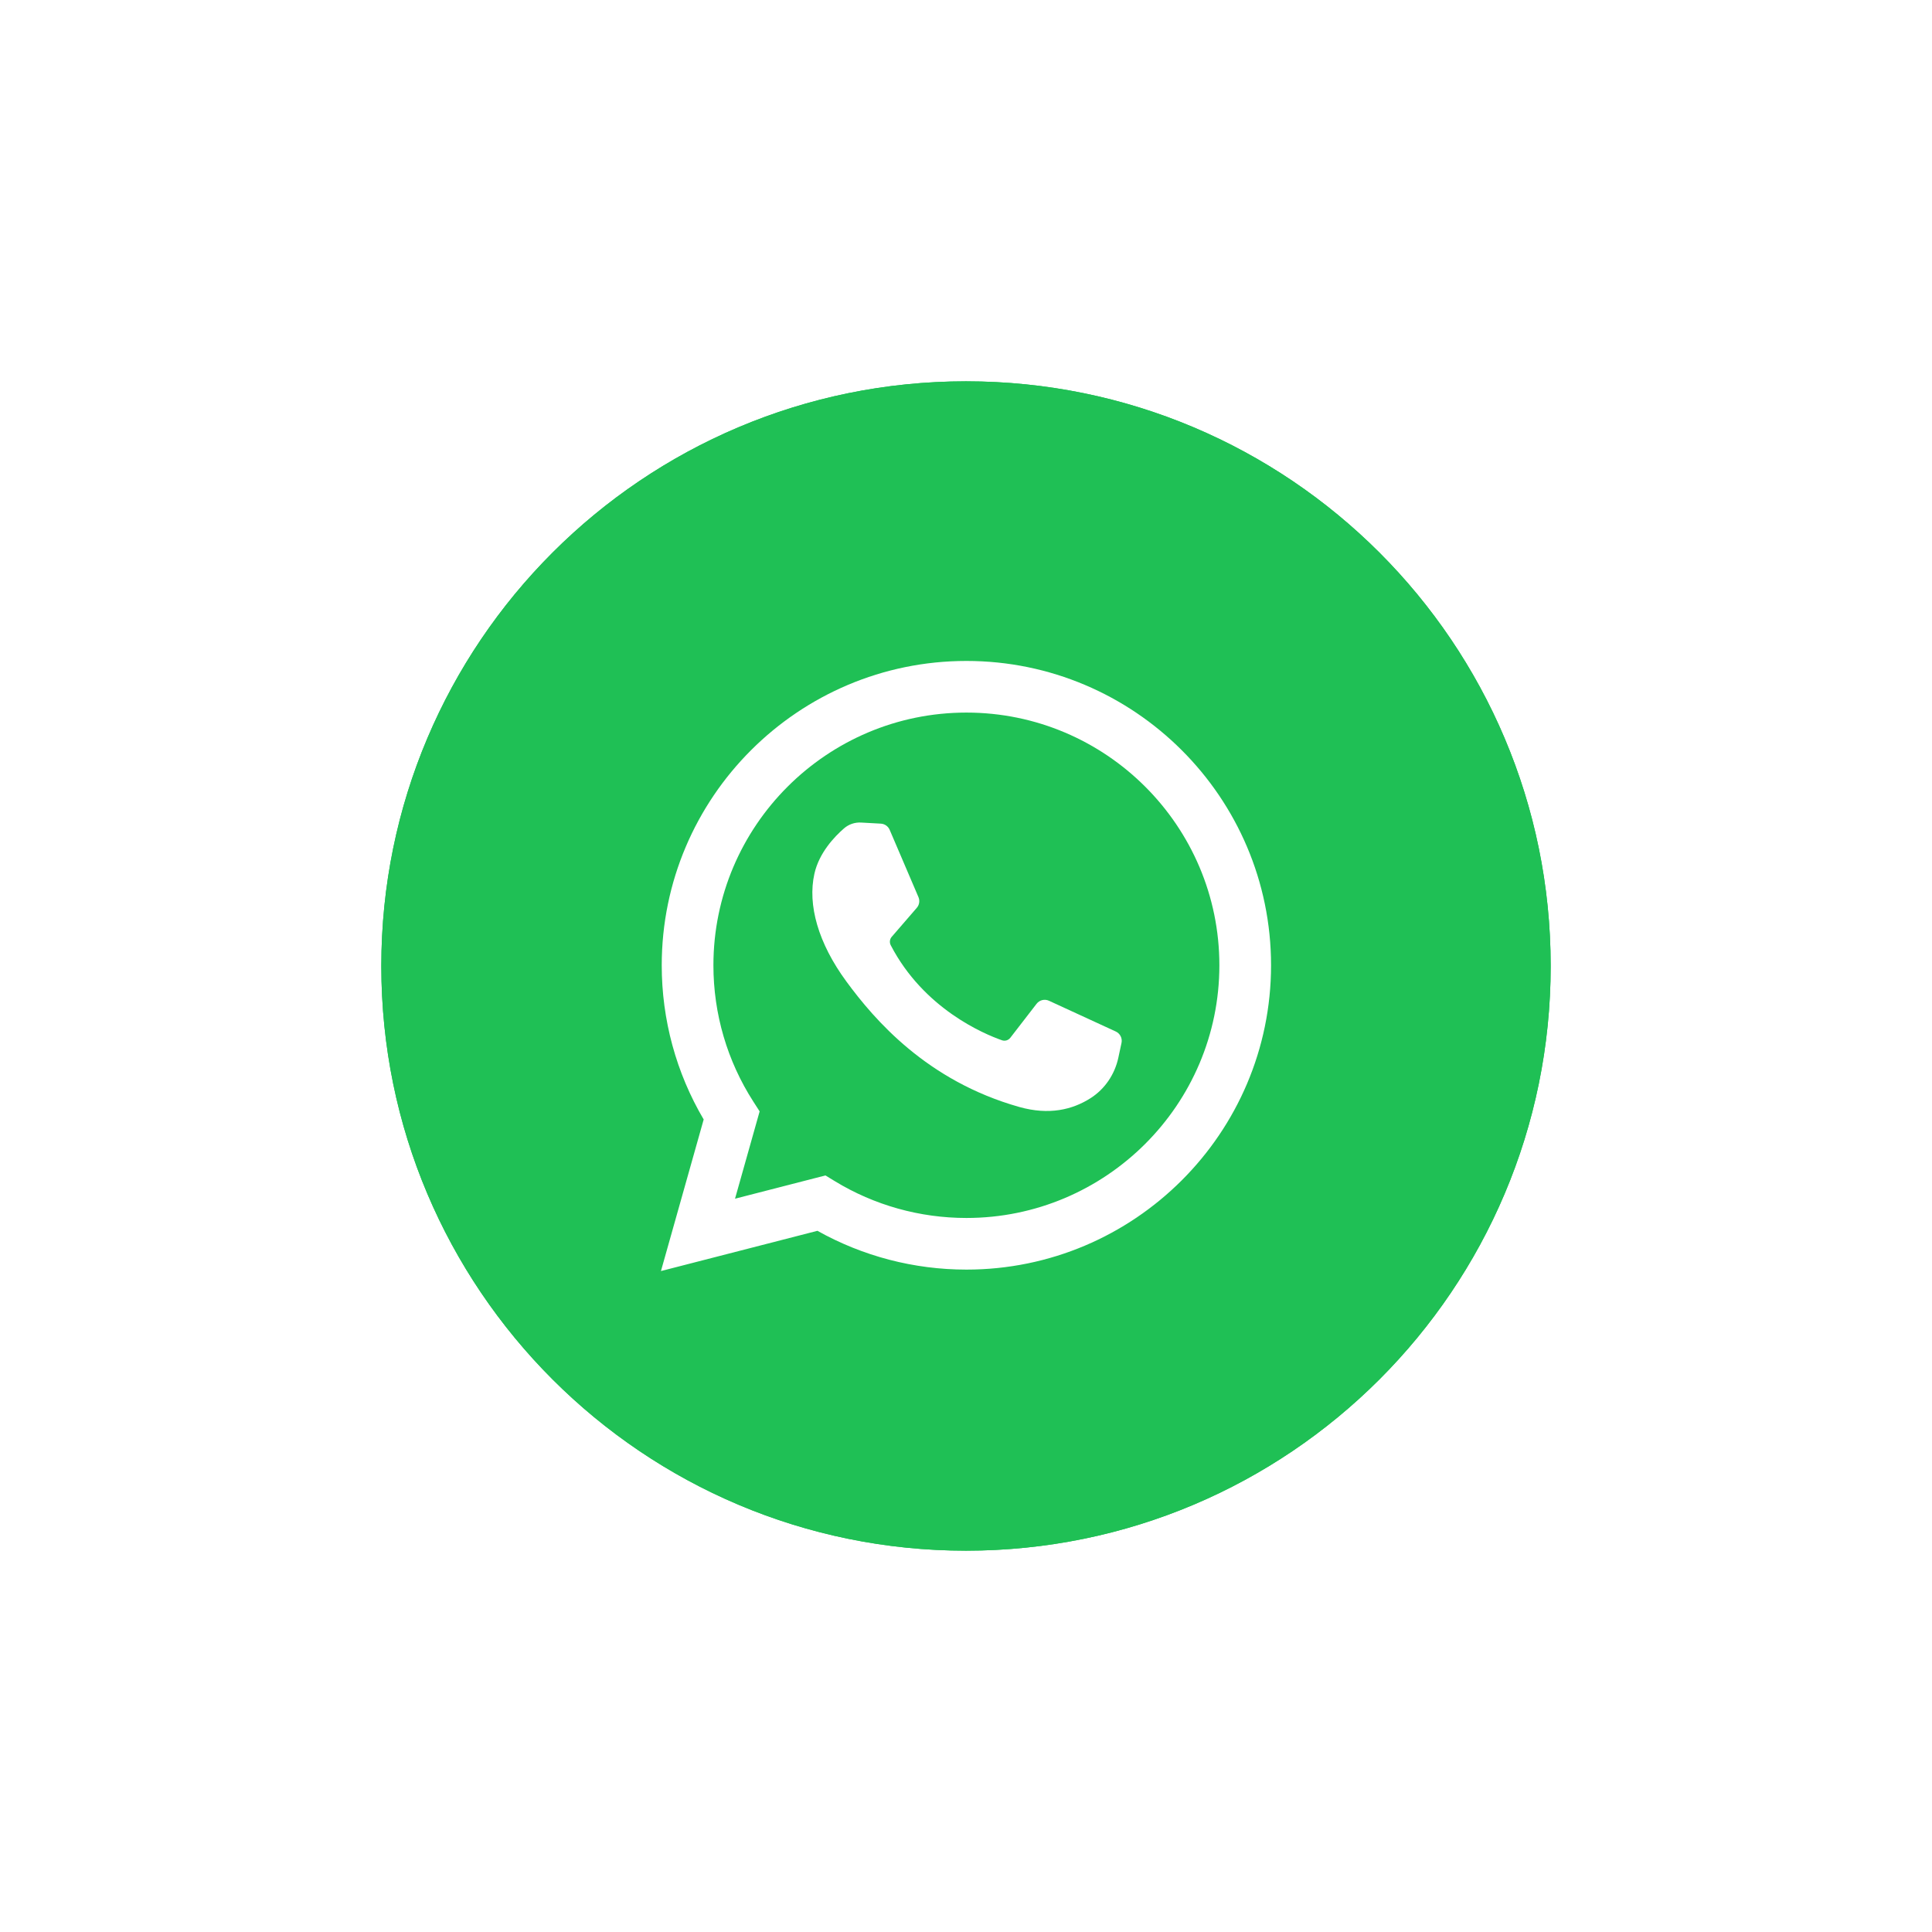 <svg width="76" height="76" viewBox="0 0 76 76" fill="none" xmlns="http://www.w3.org/2000/svg">
<g filter="url(#filter0_d)">
<path d="M61 38C61 50.703 50.703 61 38 61C25.297 61 15 50.703 15 38C15 25.297 25.297 15 38 15C50.703 15 61 25.297 61 38Z" fill="#1FC055"/>
<path d="M38 60.5C50.426 60.5 60.5 50.426 60.5 38C60.5 25.574 50.426 15.5 38 15.5C25.574 15.5 15.5 25.574 15.5 38C15.5 50.426 25.574 60.5 38 60.5Z" stroke="#1FC055"/>
</g>
<path d="M26 50L27.681 44.037C26.6 42.203 26.031 40.115 26.031 37.972C26.031 31.37 31.407 26 38.016 26C44.624 26 50 31.37 50 37.972C50 44.573 44.624 49.943 38.016 49.943C35.956 49.943 33.94 49.417 32.156 48.417L26 50ZM32.471 46.239L32.838 46.463C34.393 47.411 36.184 47.912 38.016 47.912C43.503 47.912 47.967 43.453 47.967 37.972C47.967 32.49 43.503 28.031 38.016 28.031C32.528 28.031 28.064 32.49 28.064 37.972C28.064 39.882 28.607 41.736 29.635 43.335L29.882 43.719L28.914 47.154L32.471 46.239Z" fill="white"/>
<path d="M34.648 32.4L33.871 32.357C33.626 32.344 33.387 32.425 33.202 32.586C32.825 32.913 32.222 33.545 32.037 34.369C31.761 35.597 32.188 37.102 33.292 38.606C34.396 40.11 36.455 42.517 40.094 43.545C41.267 43.876 42.189 43.653 42.901 43.198C43.465 42.838 43.853 42.26 43.993 41.606L44.117 41.027C44.157 40.843 44.063 40.656 43.892 40.577L41.264 39.367C41.093 39.288 40.891 39.338 40.776 39.487L39.744 40.823C39.666 40.924 39.533 40.964 39.413 40.921C38.706 40.673 36.339 39.683 35.04 37.184C34.984 37.076 34.998 36.944 35.078 36.852L36.064 35.712C36.165 35.596 36.19 35.432 36.13 35.291L34.997 32.643C34.937 32.502 34.801 32.408 34.648 32.4Z" fill="white"/>
<defs>
<filter id="filter0_d" x="0" y="0" width="76" height="76" filterUnits="userSpaceOnUse" color-interpolation-filters="sRGB">
<feFlood flood-opacity="0" result="BackgroundImageFix"/>
<feColorMatrix in="SourceAlpha" type="matrix" values="0 0 0 0 0 0 0 0 0 0 0 0 0 0 0 0 0 0 127 0" result="hardAlpha"/>
<feOffset/>
<feGaussianBlur stdDeviation="7.5"/>
<feColorMatrix type="matrix" values="0 0 0 0 0 0 0 0 0 0 0 0 0 0 0 0 0 0 0.16 0"/>
<feBlend mode="normal" in2="BackgroundImageFix" result="effect1_dropShadow"/>
<feBlend mode="normal" in="SourceGraphic" in2="effect1_dropShadow" result="shape"/>
</filter>
</defs>
</svg>
